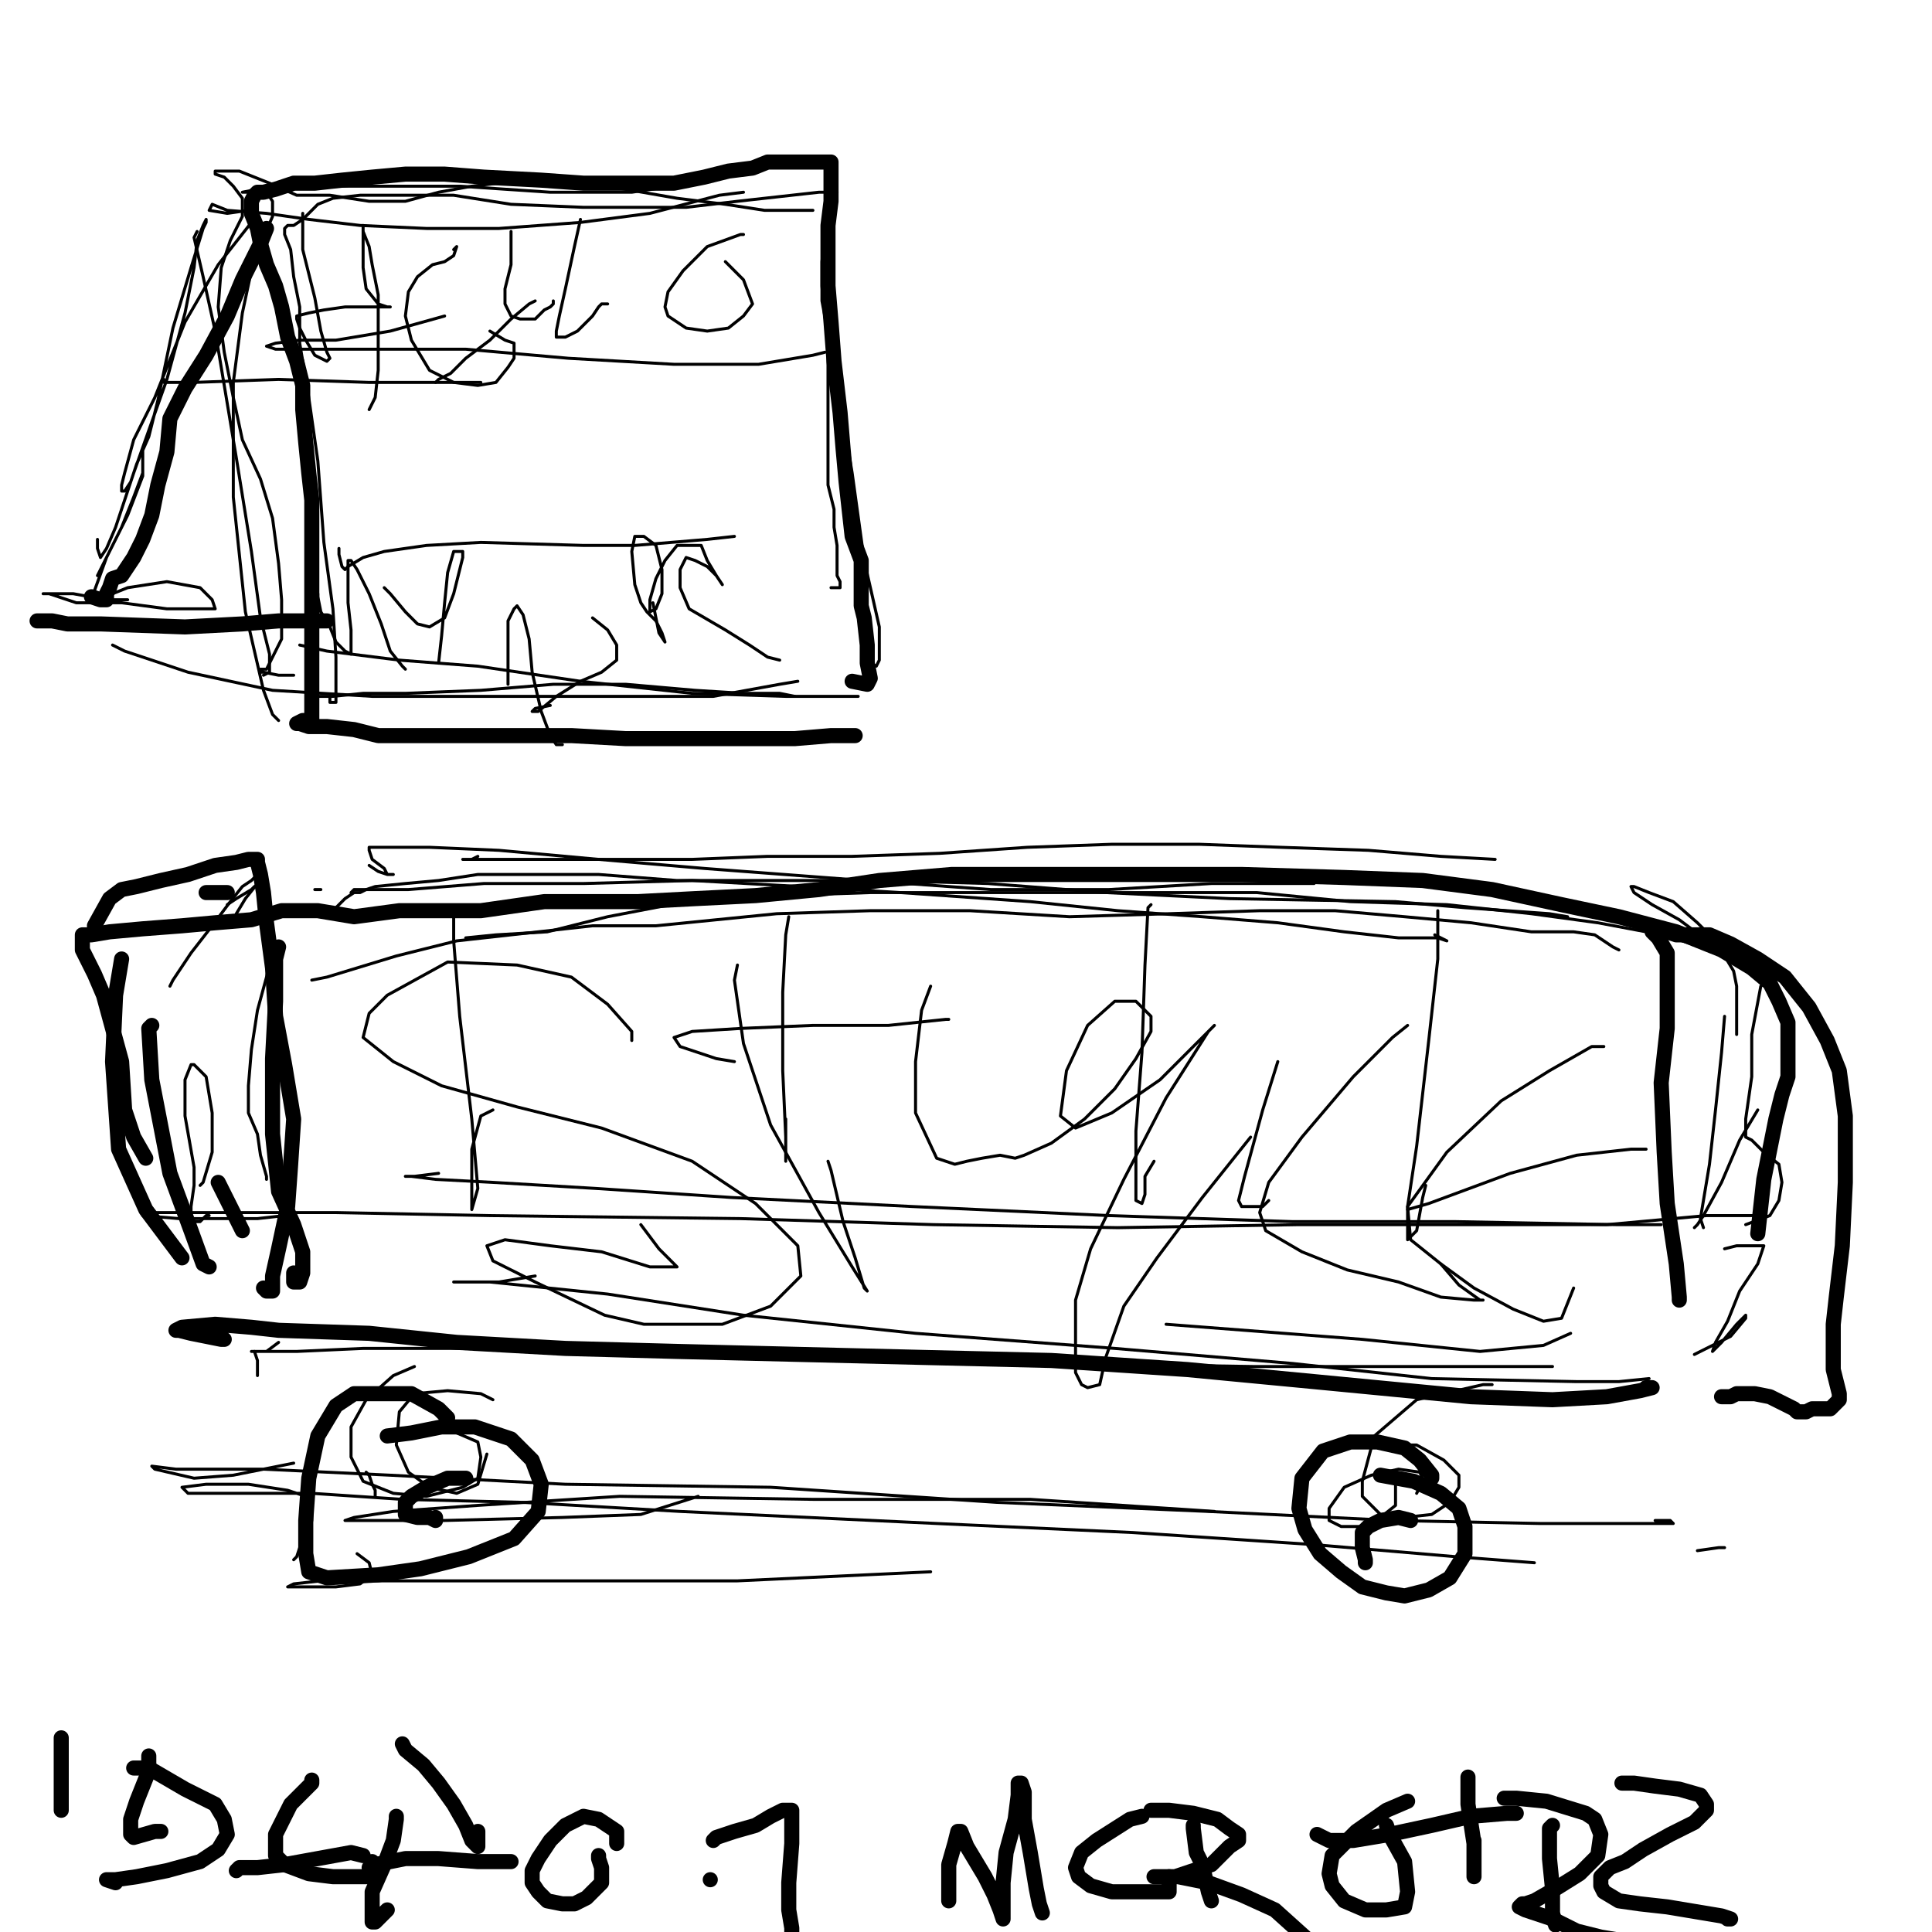 <?xml version="1.0" standalone="yes"?><svg width="640px" height="640px" xmlns="http://www.w3.org/2000/svg" version="1.1"><polyline points="269.286,69.679 269.286,69.679 269.286,69.679 269.286,69.679 265.286,69.679 253.286,69.679 240.286,67.679 224.286,65.679 201.286,61.679 190.286,60.679 174.286,59.679 156.286,61.679 145.286,63.679 134.286,66.679 122.286,66.679 109.286,64.679 98.286,64.679 89.286,60.679 79.286,56.679 73.286,56.679 71.286,56.679 71.286,57.679 74.286,58.679 77.286,61.679 80.286,65.679 80.286,67.679 80.286,71.679 76.286,79.679 73.286,88.679 72.286,101.679 74.286,116.679 77.286,131.679 80.286,145.679 86.286,158.679 90.286,171.679 92.286,186.679 93.286,198.679 93.286,211.679 90.286,217.679 89.286,219.679 88.286,221.679 88.286,221.679 86.286,221.679 86.286,222.679 87.286,222.679 92.286,223.679 95.286,223.679 97.286,223.679 " fill="none" stroke="#000000" stroke-width="1px" stroke-linecap="round" stroke-linejoin="round" /><polyline points="274.286,63.679 274.286,63.679 274.286,67.679 274.286,81.679 274.286,96.679 274.286,115.679 274.286,135.679 274.286,148.679 274.286,160.679 276.286,168.679 276.286,174.679 277.286,180.679 277.286,185.679 277.286,187.679 277.286,190.679 278.286,192.679 278.286,194.679 277.286,194.679 275.286,194.679 " fill="none" stroke="#000000" stroke-width="1px" stroke-linecap="round" stroke-linejoin="round" /><polyline points="263.286,230.679 258.286,229.679 246.286,229.679 230.286,228.679 207.286,226.679 183.286,226.679 159.286,228.679 134.286,229.679 120.286,229.679 110.286,230.679 105.286,230.679 102.286,230.679 102.286,227.679 " fill="none" stroke="#000000" stroke-width="1px" stroke-linecap="round" stroke-linejoin="round" /><polyline points="277.286,63.679 277.286,63.679 271.286,63.679 244.286,66.679 227.286,68.679 193.286,68.679 169.286,67.679 150.286,64.679 132.286,64.679 119.286,64.679 110.286,65.679 105.286,67.679 104.286,68.679 102.286,70.679 100.286,72.679 97.286,74.679 96.286,74.679 95.286,74.679 94.286,75.679 94.286,77.679 96.286,82.679 97.286,91.679 99.286,101.679 99.286,113.679 102.286,131.679 105.286,152.679 107.286,179.679 110.286,201.679 111.286,217.679 111.286,226.679 111.286,232.679 109.286,232.679 109.286,230.679 " fill="none" stroke="#000000" stroke-width="1px" stroke-linecap="round" stroke-linejoin="round" /><polyline points="264.286,225.679 264.286,225.679 258.286,226.679 236.286,230.679 201.286,230.679 160.286,230.679 123.286,230.679 90.286,228.679 62.286,222.679 41.286,215.679 37.286,213.679 " fill="none" stroke="#000000" stroke-width="1px" stroke-linecap="round" stroke-linejoin="round" /><polyline points="237.286,58.679 229.286,60.679 209.286,63.679 182.286,63.679 152.286,61.679 128.286,61.679 110.286,61.679 95.286,61.679 85.286,62.679 80.286,63.679 81.286,63.679 85.286,63.679 88.286,63.679 90.286,66.679 90.286,71.679 87.286,78.679 83.286,89.679 80.286,103.679 77.286,126.679 77.286,164.679 81.286,202.679 87.286,228.679 90.286,236.679 92.286,238.679 " fill="none" stroke="#000000" stroke-width="1px" stroke-linecap="round" stroke-linejoin="round" /><polyline points="273.286,116.679 269.286,117.679 251.286,120.679 223.286,120.679 188.286,118.679 154.286,115.679 118.286,115.679 100.286,115.679 91.286,115.679 88.286,114.679 91.286,113.679 99.286,112.679 111.286,112.679 129.286,109.679 147.286,104.679 " fill="none" stroke="#000000" stroke-width="1px" stroke-linecap="round" stroke-linejoin="round" /><polyline points="159.286,126.679 122.286,126.679 92.286,125.679 64.286,126.679 54.286,126.679 54.286,125.679 " fill="none" stroke="#000000" stroke-width="1px" stroke-linecap="round" stroke-linejoin="round" /><polyline points="100.286,70.679 100.286,70.679 100.286,70.679 100.286,74.679 100.286,82.679 104.286,98.679 106.286,109.679 108.286,116.679 109.286,118.679 108.286,119.679 104.286,117.679 101.286,112.679 99.286,108.679 98.286,105.679 98.286,104.679 102.286,103.679 107.286,102.679 114.286,101.679 119.286,101.679 124.286,101.679 129.286,101.679 129.286,101.679 128.286,101.679 125.286,100.679 121.286,95.679 120.286,88.679 120.286,79.679 120.286,75.679 120.286,74.679 120.286,76.679 122.286,81.679 123.286,87.679 125.286,97.679 125.286,109.679 125.286,122.679 124.286,131.679 122.286,135.679 " fill="none" stroke="#000000" stroke-width="1px" stroke-linecap="round" stroke-linejoin="round" /><polyline points="150.286,82.679 150.286,82.679 150.286,82.679 151.286,81.679 150.286,84.679 147.286,86.679 143.286,87.679 138.286,91.679 135.286,96.679 134.286,104.679 136.286,112.679 142.286,122.679 150.286,126.679 158.286,127.679 164.286,126.679 168.286,121.679 170.286,118.679 170.286,113.679 167.286,112.679 162.286,109.679 " fill="none" stroke="#000000" stroke-width="1px" stroke-linecap="round" stroke-linejoin="round" /><polyline points="177.286,99.679 175.286,100.679 169.286,105.679 162.286,112.679 154.286,118.679 149.286,123.679 145.286,125.679 144.286,126.679 " fill="none" stroke="#000000" stroke-width="1px" stroke-linecap="round" stroke-linejoin="round" /><polyline points="169.286,76.679 169.286,76.679 169.286,76.679 169.286,78.679 169.286,87.679 167.286,95.679 167.286,100.679 169.286,104.679 172.286,105.679 177.286,105.679 180.286,102.679 182.286,101.679 183.286,100.679 183.286,99.679 " fill="none" stroke="#000000" stroke-width="1px" stroke-linecap="round" stroke-linejoin="round" /><polyline points="192.286,72.679 192.286,72.679 192.286,72.679 192.286,72.679 190.286,81.679 187.286,95.679 185.286,104.679 184.286,109.679 184.286,111.679 187.286,111.679 191.286,109.679 196.286,104.679 198.286,101.679 199.286,100.679 201.286,100.679 " fill="none" stroke="#000000" stroke-width="1px" stroke-linecap="round" stroke-linejoin="round" /><polyline points="246.286,77.679 246.286,77.679 245.286,77.679 234.286,81.679 226.286,89.679 221.286,96.679 220.286,101.679 221.286,104.679 227.286,108.679 234.286,109.679 241.286,108.679 246.286,104.679 249.286,100.679 246.286,92.679 240.286,86.679 " fill="none" stroke="#000000" stroke-width="1px" stroke-linecap="round" stroke-linejoin="round" /><polyline points="243.286,177.679 234.286,178.679 210.286,180.679 193.286,180.679 159.286,179.679 141.286,180.679 127.286,182.679 120.286,184.679 115.286,187.679 114.286,188.679 113.286,187.679 112.286,183.679 112.286,181.679 " fill="none" stroke="#000000" stroke-width="1px" stroke-linecap="round" stroke-linejoin="round" /><polyline points="103.286,216.679 103.286,216.679 103.286,216.679 103.286,216.679 104.286,218.679 104.286,219.679 104.286,219.679 104.286,215.679 105.286,207.679 105.286,201.679 105.286,196.679 105.286,196.679 105.286,197.679 106.286,202.679 109.286,207.679 111.286,212.679 114.286,215.679 116.286,216.679 116.286,214.679 116.286,208.679 115.286,199.679 115.286,190.679 115.286,185.679 116.286,185.679 118.286,188.679 122.286,196.679 126.286,206.679 129.286,215.679 133.286,220.679 134.286,221.679 " fill="none" stroke="#000000" stroke-width="1px" stroke-linecap="round" stroke-linejoin="round" /><polyline points="127.286,194.679 127.286,194.679 129.286,196.679 134.286,202.679 138.286,206.679 142.286,207.679 147.286,204.679 150.286,196.679 152.286,188.679 153.286,184.679 153.286,182.679 150.286,182.679 148.286,189.679 147.286,199.679 146.286,210.679 145.286,219.679 " fill="none" stroke="#000000" stroke-width="1px" stroke-linecap="round" stroke-linejoin="round" /><polyline points="168.286,226.679 168.286,226.679 168.286,226.679 168.286,226.679 168.286,221.679 168.286,212.679 168.286,205.679 170.286,201.679 171.286,200.679 173.286,203.679 175.286,211.679 176.286,222.679 179.286,235.679 182.286,243.679 184.286,246.679 186.286,246.679 " fill="none" stroke="#000000" stroke-width="1px" stroke-linecap="round" stroke-linejoin="round" /><polyline points="196.286,204.679 201.286,208.679 204.286,213.679 204.286,218.679 199.286,222.679 192.286,225.679 184.286,230.679 178.286,235.679 176.286,235.679 177.286,234.679 182.286,233.679 " fill="none" stroke="#000000" stroke-width="1px" stroke-linecap="round" stroke-linejoin="round" /><polyline points="216.286,199.679 216.286,199.679 216.286,199.679 216.286,199.679 217.286,204.679 218.286,209.679 220.286,212.679 220.286,212.679 219.286,209.679 217.286,205.679 214.286,202.679 212.286,199.679 210.286,193.679 209.286,182.679 210.286,177.679 213.286,177.679 217.286,180.679 219.286,188.679 219.286,196.679 217.286,201.679 215.286,202.679 215.286,198.679 217.286,191.679 220.286,185.679 224.286,180.679 229.286,180.679 232.286,180.679 234.286,185.679 237.286,190.679 239.286,193.679 237.286,190.679 234.286,187.679 230.286,185.679 227.286,184.679 225.286,188.679 225.286,194.679 228.286,201.679 240.286,208.679 248.286,213.679 254.286,217.679 258.286,218.679 " fill="none" stroke="#000000" stroke-width="1px" stroke-linecap="round" stroke-linejoin="round" /><polyline points="273.286,77.679 272.286,86.679 272.286,99.679 277.286,126.679 282.286,156.679 286.286,185.679 291.286,207.679 291.286,218.679 290.286,220.679 288.286,219.679 287.286,212.679 286.286,208.679 " fill="none" stroke="#000000" stroke-width="1px" stroke-linecap="round" stroke-linejoin="round" /><polyline points="246.286,63.679 246.286,63.679 238.286,64.679 215.286,70.679 192.286,73.679 165.286,75.679 141.286,75.679 119.286,74.679 102.286,72.679 88.286,70.679 75.286,69.679 70.286,67.679 69.286,69.679 75.286,70.679 82.286,69.679 " fill="none" stroke="#000000" stroke-width="1px" stroke-linecap="round" stroke-linejoin="round" /><polyline points="65.286,76.679 65.286,76.679 65.286,76.679 64.286,78.679 67.286,91.679 71.286,109.679 78.286,151.679 83.286,182.679 86.286,204.679 89.286,216.679 89.286,222.679 87.286,223.679 " fill="none" stroke="#000000" stroke-width="1px" stroke-linecap="round" stroke-linejoin="round" /><polyline points="284.286,230.679 279.286,230.679 260.286,230.679 229.286,229.679 192.286,225.679 158.286,220.679 132.286,218.679 108.286,215.679 99.286,213.679 " fill="none" stroke="#000000" stroke-width="1px" stroke-linecap="round" stroke-linejoin="round" /><polyline points="83.286,73.679 83.286,73.679 83.286,73.679 72.286,87.679 61.286,106.679 51.286,131.679 44.286,145.679 41.286,156.679 40.286,160.679 40.286,162.679 41.286,162.679 43.286,159.679 45.286,153.679 49.286,144.679 52.286,132.679 57.286,108.679 63.286,88.679 67.286,75.679 68.286,73.679 68.286,72.679 67.286,74.679 65.286,79.679 64.286,88.679 61.286,103.679 55.286,125.679 44.286,156.679 38.286,174.679 35.286,181.679 33.286,184.679 32.286,181.679 32.286,178.679 " fill="none" stroke="#000000" stroke-width="1px" stroke-linecap="round" stroke-linejoin="round" /><polyline points="31.286,195.679 31.286,195.679 31.286,195.679 31.286,195.679 31.286,195.679 35.286,184.679 42.286,170.679 47.286,157.679 47.286,150.679 47.286,149.679 47.286,151.679 47.286,156.679 44.286,164.679 40.286,174.679 35.286,184.679 32.286,190.679 33.286,188.679 " fill="none" stroke="#000000" stroke-width="1px" stroke-linecap="round" stroke-linejoin="round" /><polyline points="37.286,196.679 37.286,196.679 37.286,196.679 37.286,196.679 42.286,194.679 55.286,192.679 66.286,194.679 70.286,198.679 71.286,201.679 67.286,201.679 55.286,201.679 40.286,199.679 25.286,199.679 16.286,196.679 14.286,196.679 16.286,196.679 24.286,196.679 35.286,198.679 42.286,198.679 " fill="none" stroke="#000000" stroke-width="1px" stroke-linecap="round" stroke-linejoin="round" /><polyline points="575.286,342.679 575.286,342.679 575.286,342.679 575.286,340.679 575.286,335.679 575.286,326.679 574.286,321.679 571.286,316.679 566.286,314.679 557.286,311.679 545.286,308.679 529.286,305.679 507.286,302.679 479.286,299.679 447.286,298.679 416.286,295.679 377.286,295.679 348.286,295.679 318.286,295.679 288.286,295.679 259.286,296.679 227.286,298.679 201.286,303.679 181.286,308.679 164.286,309.679 154.286,310.679 " fill="none" stroke="#000000" stroke-width="1px" stroke-linecap="round" stroke-linejoin="round" /><polyline points="519.286,303.679 513.286,302.679 485.286,300.679 462.286,298.679 407.286,297.679 366.286,295.679 327.286,292.679 292.286,291.679 258.286,291.679 224.286,291.679 198.286,289.679 175.286,289.679 158.286,289.679 145.286,291.679 134.286,292.679 124.286,293.679 121.286,294.679 119.286,295.679 117.286,295.679 114.286,297.679 111.286,300.679 108.286,301.679 105.286,301.679 " fill="none" stroke="#000000" stroke-width="1px" stroke-linecap="round" stroke-linejoin="round" /><polyline points="91.286,314.679 91.286,314.679 91.286,314.679 90.286,314.679 88.286,323.679 85.286,334.679 83.286,347.679 82.286,359.679 82.286,368.679 85.286,375.679 86.286,382.679 88.286,389.679 88.286,390.679 " fill="none" stroke="#000000" stroke-width="1px" stroke-linecap="round" stroke-linejoin="round" /><polyline points="582.286,367.679 582.286,367.679 582.286,367.679 576.286,377.679 570.286,391.679 564.286,402.679 562.286,405.679 561.286,406.679 " fill="none" stroke="#000000" stroke-width="1px" stroke-linecap="round" stroke-linejoin="round" /><polyline points="546.286,456.679 546.286,456.679 536.286,457.679 522.286,457.679 474.286,456.679 428.286,451.679 369.286,446.679 303.286,441.679 246.286,435.679 201.286,428.679 162.286,424.679 150.286,424.679 150.286,424.679 165.286,424.679 177.286,422.679 " fill="none" stroke="#000000" stroke-width="1px" stroke-linecap="round" stroke-linejoin="round" /><polyline points="514.286,452.679 500.286,452.679 468.286,452.679 415.286,452.679 352.286,451.679 283.286,449.679 221.286,447.679 169.286,446.679 120.286,446.679 98.286,447.679 86.286,447.679 83.286,447.679 88.286,447.679 92.286,444.679 " fill="none" stroke="#000000" stroke-width="1px" stroke-linecap="round" stroke-linejoin="round" /><polyline points="89.286,340.679 89.286,340.679 89.286,340.679 89.286,346.679 90.286,356.679 91.286,367.679 91.286,377.679 92.286,384.679 94.286,388.679 97.286,390.679 " fill="none" stroke="#000000" stroke-width="1px" stroke-linecap="round" stroke-linejoin="round" /><polyline points="85.286,455.679 85.286,455.679 85.286,455.679 85.286,455.679 85.286,450.679 84.286,447.679 " fill="none" stroke="#000000" stroke-width="1px" stroke-linecap="round" stroke-linejoin="round" /><polyline points="103.286,324.679 108.286,323.679 131.286,316.679 151.286,311.679 196.286,306.679 217.286,306.679 257.286,302.679 288.286,301.679 321.286,301.679 354.286,303.679 387.286,302.679 417.286,301.679 442.286,301.679 465.286,303.679 487.286,305.679 507.286,308.679 521.286,308.679 528.286,309.679 534.286,313.679 536.286,314.679 536.286,314.679 " fill="none" stroke="#000000" stroke-width="1px" stroke-linecap="round" stroke-linejoin="round" /><polyline points="584.286,325.679 584.286,325.679 583.286,326.679 580.286,342.679 580.286,356.679 578.286,370.679 578.286,375.679 578.286,376.679 580.286,377.679 584.286,381.679 589.286,385.679 590.286,391.679 589.286,397.679 586.286,402.679 578.286,405.679 " fill="none" stroke="#000000" stroke-width="1px" stroke-linecap="round" stroke-linejoin="round" /><polyline points="520.286,441.679 511.286,445.679 490.286,447.679 451.286,443.679 386.286,438.679 " fill="none" stroke="#000000" stroke-width="1px" stroke-linecap="round" stroke-linejoin="round" /><polyline points="124.286,495.679 124.286,495.679 124.286,495.679 124.286,493.679 123.286,491.679 122.286,488.679 121.286,487.679 " fill="none" stroke="#000000" stroke-width="1px" stroke-linecap="round" stroke-linejoin="round" /><polyline points="137.286,452.679 137.286,452.679 130.286,455.679 121.286,463.679 116.286,472.679 116.286,482.679 120.286,490.679 130.286,494.679 141.286,495.679 153.286,492.679 158.286,489.679 159.286,482.679 158.286,477.679 151.286,474.679 144.286,473.679 142.286,474.679 " fill="none" stroke="#000000" stroke-width="1px" stroke-linecap="round" stroke-linejoin="round" /><polyline points="163.286,463.679 159.286,461.679 148.286,460.679 137.286,461.679 132.286,467.679 131.286,478.679 135.286,487.679 142.286,492.679 151.286,494.679 158.286,491.679 161.286,481.679 " fill="none" stroke="#000000" stroke-width="1px" stroke-linecap="round" stroke-linejoin="round" /><polyline points="494.286,458.679 493.286,458.679 491.286,458.679 469.286,463.679 455.286,475.679 451.286,490.679 451.286,495.679 457.286,501.679 465.286,502.679 474.286,501.679 480.286,497.679 483.286,492.679 483.286,488.679 478.286,483.679 469.286,478.679 463.286,478.679 " fill="none" stroke="#000000" stroke-width="1px" stroke-linecap="round" stroke-linejoin="round" /><polyline points="469.286,494.679 470.286,492.679 471.286,489.679 470.286,487.679 463.286,486.679 454.286,488.679 445.286,492.679 440.286,499.679 440.286,503.679 444.286,505.679 450.286,505.679 457.286,502.679 462.286,498.679 462.286,491.679 " fill="none" stroke="#000000" stroke-width="1px" stroke-linecap="round" stroke-linejoin="round" /><polyline points="581.286,402.679 581.286,402.679 581.286,402.679 565.286,402.679 532.286,405.679 485.286,405.679 430.286,405.679 370.286,406.679 309.286,405.679 245.286,403.679 162.286,402.679 111.286,401.679 72.286,401.679 51.286,401.679 47.286,402.679 59.286,403.679 85.286,403.679 94.286,402.679 " fill="none" stroke="#000000" stroke-width="1px" stroke-linecap="round" stroke-linejoin="round" /><polyline points="550.286,405.679 535.286,405.679 482.286,404.679 428.286,404.679 367.286,402.679 302.286,399.679 242.286,396.679 197.286,393.679 163.286,391.679 144.286,390.679 136.286,389.679 134.286,389.679 137.286,389.679 145.286,388.679 " fill="none" stroke="#000000" stroke-width="1px" stroke-linecap="round" stroke-linejoin="round" /><polyline points="150.286,300.679 150.286,311.679 152.286,336.679 156.286,370.679 158.286,393.679 156.286,400.679 156.286,400.679 156.286,392.679 156.286,380.679 159.286,369.679 163.286,367.679 " fill="none" stroke="#000000" stroke-width="1px" stroke-linecap="round" stroke-linejoin="round" /><polyline points="261.286,303.679 261.286,303.679 260.286,309.679 259.286,328.679 259.286,354.679 260.286,376.679 260.286,384.679 260.286,384.679 260.286,382.679 260.286,376.679 260.286,370.679 " fill="none" stroke="#000000" stroke-width="1px" stroke-linecap="round" stroke-linejoin="round" /><polyline points="381.286,299.679 381.286,299.679 380.286,300.679 379.286,319.679 378.286,348.679 376.286,374.679 376.286,391.679 376.286,397.679 378.286,398.679 378.286,398.679 379.286,395.679 379.286,389.679 382.286,384.679 " fill="none" stroke="#000000" stroke-width="1px" stroke-linecap="round" stroke-linejoin="round" /><polyline points="476.286,301.679 476.286,302.679 476.286,317.679 473.286,344.679 469.286,379.679 466.286,399.679 466.286,407.679 466.286,410.679 469.286,407.679 471.286,396.679 472.286,392.679 " fill="none" stroke="#000000" stroke-width="1px" stroke-linecap="round" stroke-linejoin="round" /><polyline points="209.286,344.679 209.286,341.679 201.286,332.679 189.286,323.679 171.286,319.679 148.286,318.679 128.286,329.679 122.286,335.679 120.286,343.679 130.286,351.679 146.286,359.679 171.286,366.679 199.286,373.679 229.286,384.679 250.286,398.679 264.286,412.679 265.286,422.679 255.286,432.679 239.286,438.679 213.286,438.679 200.286,435.679 177.286,424.679 163.286,417.679 161.286,412.679 167.286,410.679 182.286,412.679 199.286,414.679 215.286,419.679 222.286,419.679 224.286,419.679 218.286,413.679 212.286,405.679 " fill="none" stroke="#000000" stroke-width="1px" stroke-linecap="round" stroke-linejoin="round" /><polyline points="244.286,319.679 244.286,319.679 244.286,319.679 243.286,324.679 246.286,345.679 255.286,372.679 271.286,401.679 282.286,419.679 287.286,427.679 286.286,426.679 283.286,416.679 279.286,404.679 275.286,387.679 274.286,384.679 " fill="none" stroke="#000000" stroke-width="1px" stroke-linecap="round" stroke-linejoin="round" /><polyline points="314.286,337.679 314.286,337.679 313.286,337.679 294.286,339.679 269.286,339.679 245.286,340.679 229.286,341.679 223.286,343.679 225.286,346.679 237.286,350.679 243.286,351.679 " fill="none" stroke="#000000" stroke-width="1px" stroke-linecap="round" stroke-linejoin="round" /><polyline points="308.286,326.679 308.286,326.679 305.286,334.679 303.286,351.679 303.286,368.679 310.286,383.679 316.286,385.679 320.286,384.679 325.286,383.679 331.286,382.679 336.286,383.679 339.286,382.679 348.286,378.679 359.286,370.679 369.286,360.679 376.286,350.679 381.286,341.679 381.286,336.679 376.286,331.679 369.286,331.679 360.286,339.679 353.286,354.679 351.286,369.679 356.286,373.679 368.286,368.679 384.286,357.679 396.286,345.679 402.286,339.679 400.286,341.679 386.286,363.679 372.286,390.679 361.286,413.679 356.286,430.679 356.286,444.679 356.286,454.679 358.286,458.679 360.286,459.679 364.286,458.679 366.286,449.679 372.286,432.679 383.286,416.679 398.286,396.679 414.286,376.679 " fill="none" stroke="#000000" stroke-width="1px" stroke-linecap="round" stroke-linejoin="round" /><polyline points="423.286,351.679 418.286,367.679 412.286,389.679 410.286,397.679 411.286,399.679 414.286,399.679 418.286,399.679 420.286,397.679 " fill="none" stroke="#000000" stroke-width="1px" stroke-linecap="round" stroke-linejoin="round" /><polyline points="466.286,339.679 466.286,339.679 466.286,339.679 461.286,343.679 448.286,356.679 431.286,376.679 420.286,391.679 417.286,401.679 419.286,407.679 431.286,414.679 446.286,420.679 463.286,424.679 477.286,429.679 488.286,430.679 491.286,430.679 490.286,430.679 483.286,425.679 477.286,418.679 " fill="none" stroke="#000000" stroke-width="1px" stroke-linecap="round" stroke-linejoin="round" /><polyline points="531.286,346.679 527.286,346.679 513.286,354.679 497.286,364.679 479.286,381.679 466.286,399.679 467.286,410.679 477.286,418.679 488.286,426.679 501.286,433.679 511.286,437.679 517.286,436.679 521.286,426.679 " fill="none" stroke="#000000" stroke-width="1px" stroke-linecap="round" stroke-linejoin="round" /><polyline points="545.286,380.679 545.286,380.679 540.286,380.679 522.286,382.679 500.286,388.679 473.286,398.679 466.286,400.679 " fill="none" stroke="#000000" stroke-width="1px" stroke-linecap="round" stroke-linejoin="round" /><polyline points="571.286,336.679 571.286,336.679 571.286,336.679 570.286,348.679 568.286,367.679 566.286,385.679 563.286,403.679 564.286,406.679 " fill="none" stroke="#000000" stroke-width="1px" stroke-linecap="round" stroke-linejoin="round" /><polyline points="571.286,413.679 571.286,413.679 571.286,413.679 571.286,413.679 571.286,413.679 571.286,413.679 575.286,412.679 583.286,412.679 584.286,412.679 582.286,418.679 576.286,427.679 572.286,437.679 568.286,444.679 567.286,447.679 567.286,447.679 570.286,444.679 575.286,438.679 578.286,435.679 578.286,436.679 573.286,442.679 561.286,448.679 " fill="none" stroke="#000000" stroke-width="1px" stroke-linecap="round" stroke-linejoin="round" /><polyline points="402.286,500.679 341.286,496.679 269.286,496.679 205.286,495.679 158.286,498.679 130.286,500.679 117.286,502.679 114.286,503.679 127.286,503.679 147.286,503.679 186.286,502.679 212.286,501.679 231.286,495.679 " fill="none" stroke="#000000" stroke-width="1px" stroke-linecap="round" stroke-linejoin="round" /><polyline points="548.286,503.679 553.286,503.679 554.286,504.679 538.286,504.679 510.286,504.679 461.286,503.679 400.286,500.679 330.286,497.679 255.286,492.679 187.286,491.679 129.286,488.679 87.286,486.679 58.286,486.679 50.286,485.679 51.286,486.679 64.286,489.679 77.286,488.679 97.286,484.679 " fill="none" stroke="#000000" stroke-width="1px" stroke-linecap="round" stroke-linejoin="round" /><polyline points="571.286,520.679 " fill="none" stroke="#000000" stroke-width="1px" stroke-linecap="round" stroke-linejoin="round" /><polyline points="571.286,512.679 571.286,512.679 569.286,512.679 562.286,513.679 " fill="none" stroke="#000000" stroke-width="1px" stroke-linecap="round" stroke-linejoin="round" /><polyline points="508.286,517.679 482.286,515.679 435.286,511.679 375.286,507.679 310.286,504.679 225.286,500.679 173.286,497.679 133.286,496.679 103.286,494.679 77.286,494.679 62.286,494.679 60.286,492.679 68.286,491.679 82.286,491.679 95.286,493.679 101.286,495.679 103.286,498.679 103.286,503.679 102.286,508.679 99.286,512.679 98.286,515.679 97.286,516.679 97.286,516.679 97.286,516.679 " fill="none" stroke="#000000" stroke-width="1px" stroke-linecap="round" stroke-linejoin="round" /><polyline points="308.286,520.679 244.286,523.679 167.286,523.679 128.286,523.679 106.286,523.679 97.286,524.679 95.286,525.679 100.286,525.679 111.286,525.679 119.286,524.679 123.286,521.679 122.286,517.679 118.286,514.679 " fill="none" stroke="#000000" stroke-width="1px" stroke-linecap="round" stroke-linejoin="round" /><polyline points="567.286,310.679 567.286,310.679 567.286,310.679 567.286,310.679 562.286,305.679 554.286,298.679 546.286,295.679 541.286,293.679 540.286,293.679 541.286,295.679 547.286,299.679 556.286,304.679 564.286,310.679 572.286,314.679 573.286,316.679 573.286,316.679 " fill="none" stroke="#000000" stroke-width="1px" stroke-linecap="round" stroke-linejoin="round" /><polyline points="495.286,284.679 477.286,283.679 453.286,281.679 424.286,280.679 397.286,279.679 368.286,279.679 340.286,280.679 311.286,282.679 282.286,283.679 254.286,283.679 229.286,284.679 206.286,284.679 187.286,284.679 170.286,284.679 159.286,284.679 154.286,284.679 153.286,284.679 153.286,284.679 154.286,284.679 156.286,284.679 156.286,284.679 158.286,283.679 " fill="none" stroke="#000000" stroke-width="1px" stroke-linecap="round" stroke-linejoin="round" /><polyline points="435.286,292.679 423.286,292.679 401.286,292.679 367.286,294.679 328.286,294.679 286.286,291.679 233.286,287.679 198.286,284.679 165.286,281.679 142.286,280.679 127.286,280.679 122.286,280.679 122.286,281.679 123.286,284.679 127.286,287.679 128.286,289.679 130.286,289.679 130.286,289.679 128.286,289.679 125.286,288.679 122.286,286.679 " fill="none" stroke="#000000" stroke-width="1px" stroke-linecap="round" stroke-linejoin="round" /><polyline points="84.286,293.679 84.286,293.679 84.286,293.679 83.286,294.679 78.286,297.679 75.286,299.679 " fill="none" stroke="#000000" stroke-width="1px" stroke-linecap="round" stroke-linejoin="round" /><polyline points="66.286,392.679 67.286,391.679 70.286,381.679 70.286,368.679 68.286,356.679 64.286,352.679 63.286,352.679 61.286,357.679 61.286,369.679 64.286,386.679 64.286,392.679 63.286,399.679 63.286,404.679 65.286,404.679 66.286,404.679 68.286,402.679 69.286,402.679 " fill="none" stroke="#000000" stroke-width="1px" stroke-linecap="round" stroke-linejoin="round" /><polyline points="56.286,326.679 56.286,326.679 57.286,324.679 63.286,315.679 70.286,306.679 76.286,298.679 80.286,293.679 83.286,291.679 85.286,289.679 85.286,292.679 81.286,297.679 78.286,302.679 " fill="none" stroke="#000000" stroke-width="1px" stroke-linecap="round" stroke-linejoin="round" /><polyline points="106.286,294.679 106.286,294.679 104.286,294.679 " fill="none" stroke="#000000" stroke-width="1px" stroke-linecap="round" stroke-linejoin="round" /><polyline points="116.286,295.679 117.286,294.679 135.286,294.679 160.286,292.679 193.286,292.679 229.286,291.679 265.286,293.679 298.286,295.679 341.286,298.679 370.286,301.679 398.286,303.679 423.286,305.679 445.286,308.679 463.286,310.679 476.286,310.679 479.286,311.679 477.286,310.679 475.286,309.679 " fill="none" stroke="#000000" stroke-width="1px" stroke-linecap="round" stroke-linejoin="round" /><polyline points="582.286,408.679 582.286,408.679 582.286,408.679 582.286,408.679 582.286,408.679 583.286,399.679 584.286,390.679 586.286,380.679 588.286,370.679 590.286,362.679 592.286,356.679 592.286,350.679 592.286,342.679 592.286,338.679 589.286,331.679 586.286,325.679 580.286,320.679 570.286,314.679 555.286,308.679 536.286,303.679 517.286,299.679 494.286,294.679 471.286,291.679 445.286,290.679 411.286,289.679 386.286,289.679 362.286,289.679 337.286,289.679 315.286,289.679 291.286,291.679 271.286,294.679 250.286,296.679 230.286,297.679 211.286,298.679 189.286,298.679 180.286,298.679 159.286,301.679 144.286,301.679 132.286,301.679 117.286,303.679 105.286,301.679 93.286,301.679 83.286,304.679 71.286,305.679 60.286,306.679 47.286,307.679 36.286,308.679 30.286,309.679 27.286,309.679 27.286,310.679 27.286,311.679 27.286,312.679 27.286,314.679 29.286,318.679 31.286,322.679 34.286,329.679 37.286,340.679 40.286,351.679 41.286,367.679 44.286,376.679 48.286,383.679 " fill="none" stroke="#000000" stroke-width="5px" stroke-linecap="round" stroke-linejoin="round" /><polyline points="72.286,391.679 72.286,391.679 77.286,401.679 80.286,407.679 " fill="none" stroke="#000000" stroke-width="5px" stroke-linecap="round" stroke-linejoin="round" /><polyline points="545.286,459.679 547.286,459.679 547.286,459.679 543.286,460.679 532.286,462.679 514.286,463.679 487.286,462.679 435.286,457.679 393.286,453.679 348.286,450.679 306.286,449.679 265.286,448.679 224.286,447.679 187.286,446.679 151.286,444.679 122.286,441.679 92.286,440.679 83.286,439.679 71.286,438.679 60.286,439.679 58.286,440.679 59.286,440.679 63.286,441.679 68.286,442.679 73.286,443.679 74.286,443.679 " fill="none" stroke="#000000" stroke-width="5px" stroke-linecap="round" stroke-linejoin="round" /><polyline points="50.286,339.679 50.286,339.679 50.286,339.679 49.286,340.679 50.286,357.679 56.286,388.679 63.286,407.679 67.286,418.679 69.286,419.679 " fill="none" stroke="#000000" stroke-width="5px" stroke-linecap="round" stroke-linejoin="round" /><polyline points="148.286,469.679 148.286,469.679 145.286,466.679 136.286,461.679 126.286,461.679 117.286,461.679 111.286,465.679 105.286,475.679 102.286,489.679 101.286,503.679 101.286,514.679 102.286,520.679 108.286,522.679 125.286,521.679 139.286,519.679 155.286,515.679 170.286,509.679 178.286,500.679 179.286,491.679 176.286,483.679 169.286,476.679 157.286,472.679 146.286,472.679 136.286,474.679 128.286,475.679 " fill="none" stroke="#000000" stroke-width="5px" stroke-linecap="round" stroke-linejoin="round" /><polyline points="474.286,489.679 474.286,489.679 474.286,488.679 470.286,483.679 465.286,479.679 456.286,477.679 447.286,477.679 438.286,480.679 431.286,489.679 430.286,499.679 432.286,506.679 437.286,514.679 444.286,520.679 451.286,525.679 459.286,527.679 465.286,528.679 473.286,526.679 480.286,522.679 485.286,514.679 485.286,505.679 483.286,499.679 477.286,494.679 468.286,490.679 457.286,488.679 " fill="none" stroke="#000000" stroke-width="5px" stroke-linecap="round" stroke-linejoin="round" /><polyline points="283.286,243.679 283.286,243.679 283.286,243.679 283.286,243.679 275.286,243.679 263.286,244.679 247.286,244.679 229.286,244.679 207.286,244.679 189.286,243.679 172.286,243.679 158.286,243.679 147.286,243.679 137.286,243.679 125.286,243.679 117.286,241.679 108.286,240.679 102.286,240.679 99.286,239.679 98.286,239.679 98.286,239.679 100.286,238.679 102.286,238.679 103.286,238.679 103.286,235.679 103.286,231.679 103.286,225.679 103.286,219.679 103.286,212.679 103.286,203.679 103.286,193.679 103.286,183.679 103.286,173.679 103.286,165.679 102.286,156.679 101.286,146.679 100.286,135.679 100.286,127.679 98.286,119.679 95.286,111.679 93.286,101.679 91.286,94.679 88.286,87.679 86.286,80.679 85.286,75.679 83.286,70.679 83.286,66.679 84.286,64.679 85.286,63.679 87.286,63.679 91.286,62.679 97.286,60.679 104.286,60.679 113.286,59.679 123.286,58.679 134.286,57.679 147.286,57.679 160.286,58.679 179.286,59.679 193.286,60.679 209.286,60.679 223.286,60.679 233.286,58.679 241.286,56.679 249.286,55.679 254.286,53.679 260.286,53.679 266.286,53.679 271.286,53.679 274.286,53.679 275.286,53.679 275.286,53.679 275.286,55.679 275.286,59.679 275.286,66.679 274.286,74.679 274.286,83.679 274.286,94.679 275.286,106.679 276.286,119.679 278.286,136.679 279.286,148.679 280.286,159.679 281.286,168.679 282.286,177.679 285.286,185.679 285.286,188.679 285.286,192.679 285.286,196.679 285.286,200.679 286.286,204.679 287.286,213.679 287.286,219.679 288.286,224.679 287.286,226.679 282.286,225.679 " fill="none" stroke="#000000" stroke-width="5px" stroke-linecap="round" stroke-linejoin="round" /><polyline points="88.286,75.679 88.286,75.679 88.286,75.679 88.286,75.679 88.286,75.679 86.286,80.679 80.286,92.679 75.286,104.679 68.286,117.679 61.286,128.679 56.286,138.679 55.286,149.679 52.286,160.679 50.286,170.679 47.286,178.679 44.286,184.679 40.286,190.679 37.286,191.679 36.286,194.679 35.286,196.679 35.286,197.679 35.286,198.679 34.286,198.679 33.286,198.679 30.286,197.679 " fill="none" stroke="#000000" stroke-width="5px" stroke-linecap="round" stroke-linejoin="round" /><polyline points="106.286,205.679 107.286,205.679 108.286,205.679 108.286,205.679 102.286,205.679 92.286,205.679 80.286,206.679 61.286,207.679 33.286,206.679 22.286,206.679 17.286,205.679 13.286,205.679 12.286,205.679 12.286,205.679 12.286,205.679 12.286,205.679 13.286,205.679 13.286,205.679 13.286,205.679 " fill="none" stroke="#000000" stroke-width="5px" stroke-linecap="round" stroke-linejoin="round" /><polyline points="87.286,426.679 87.286,426.679 87.286,426.679 88.286,427.679 90.286,427.679 90.286,422.679 92.286,413.679 95.286,399.679 96.286,385.679 97.286,370.679 94.286,352.679 91.286,336.679 90.286,320.679 88.286,305.679 87.286,295.679 86.286,289.679 85.286,285.679 85.286,284.679 85.286,284.679 84.286,284.679 83.286,284.679 82.286,284.679 78.286,285.679 71.286,286.679 62.286,289.679 53.286,291.679 45.286,293.679 40.286,294.679 36.286,297.679 31.286,306.679 " fill="none" stroke="#000000" stroke-width="5px" stroke-linecap="round" stroke-linejoin="round" /><polyline points="92.286,313.679 91.286,317.679 91.286,331.679 90.286,350.679 90.286,375.679 92.286,394.679 97.286,405.679 100.286,414.679 100.286,418.679 100.286,421.679 99.286,424.679 97.286,424.679 97.286,421.679 " fill="none" stroke="#000000" stroke-width="5px" stroke-linecap="round" stroke-linejoin="round" /><polyline points="75.286,295.679 75.286,295.679 72.286,295.679 68.286,295.679 68.286,295.679 " fill="none" stroke="#000000" stroke-width="5px" stroke-linecap="round" stroke-linejoin="round" /><polyline points="40.286,317.679 40.286,317.679 38.286,329.679 37.286,351.679 39.286,380.679 48.286,400.679 60.286,416.679 " fill="none" stroke="#000000" stroke-width="5px" stroke-linecap="round" stroke-linejoin="round" /><polyline points="556.286,430.679 556.286,430.679 556.286,430.679 556.286,430.679 556.286,430.679 556.286,430.679 556.286,430.679 556.286,429.679 555.286,418.679 552.286,398.679 551.286,381.679 550.286,358.679 552.286,340.679 552.286,325.679 552.286,315.679 549.286,310.679 547.286,308.679 547.286,308.679 547.286,308.679 549.286,308.679 552.286,308.679 555.286,309.679 559.286,309.679 566.286,309.679 573.286,312.679 582.286,317.679 591.286,323.679 599.286,333.679 605.286,344.679 609.286,354.679 611.286,369.679 611.286,391.679 610.286,412.679 608.286,429.679 607.286,438.679 607.286,444.679 607.286,448.679 607.286,453.679 608.286,457.679 609.286,461.679 609.286,463.679 607.286,465.679 606.286,466.679 603.286,466.679 602.286,466.679 601.286,466.679 600.286,466.679 598.286,467.679 597.286,467.679 595.286,467.679 594.286,466.679 590.286,464.679 586.286,462.679 581.286,461.679 577.286,461.679 575.286,461.679 575.286,461.679 573.286,462.679 570.286,462.679 " fill="none" stroke="#000000" stroke-width="5px" stroke-linecap="round" stroke-linejoin="round" /><polyline points="154.286,489.679 154.286,489.679 154.286,489.679 154.286,489.679 148.286,489.679 141.286,492.679 136.286,495.679 134.286,497.679 134.286,499.679 134.286,501.679 138.286,502.679 142.286,502.679 144.286,503.679 144.286,502.679 " fill="none" stroke="#000000" stroke-width="5px" stroke-linecap="round" stroke-linejoin="round" /><polyline points="467.286,503.679 467.286,503.679 467.286,503.679 463.286,502.679 457.286,503.679 453.286,505.679 451.286,507.679 451.286,508.679 451.286,512.679 452.286,516.679 452.286,517.679 452.286,516.679 " fill="none" stroke="#000000" stroke-width="5px" stroke-linecap="round" stroke-linejoin="round" /><polyline points="20.286,575.679 20.286,575.679 20.286,575.679 20.286,575.679 20.286,577.679 20.286,585.679 20.286,594.679 20.286,598.679 20.286,599.679 20.286,599.679 20.286,598.679 " fill="none" stroke="#000000" stroke-width="5px" stroke-linecap="round" stroke-linejoin="round" /><polyline points="49.286,581.679 49.286,581.679 49.286,581.679 49.286,586.679 45.286,596.679 43.286,602.679 43.286,607.679 44.286,608.679 51.286,606.679 53.286,606.679 " fill="none" stroke="#000000" stroke-width="5px" stroke-linecap="round" stroke-linejoin="round" /><polyline points="44.286,585.679 44.286,585.679 44.286,585.679 44.286,585.679 44.286,585.679 44.286,585.679 49.286,585.679 61.286,592.679 71.286,597.679 74.286,602.679 75.286,607.679 72.286,612.679 66.286,616.679 55.286,619.679 45.286,621.679 38.286,622.679 35.286,622.679 38.286,623.679 " fill="none" stroke="#000000" stroke-width="5px" stroke-linecap="round" stroke-linejoin="round" /><polyline points="103.286,589.679 103.286,589.679 103.286,589.679 103.286,589.679 103.286,589.679 103.286,589.679 103.286,590.679 96.286,597.679 94.286,601.679 91.286,607.679 91.286,611.679 91.286,614.679 94.286,617.679 102.286,620.679 110.286,621.679 119.286,621.679 123.286,621.679 124.286,620.679 123.286,618.679 123.286,616.679 " fill="none" stroke="#000000" stroke-width="5px" stroke-linecap="round" stroke-linejoin="round" /><polyline points="120.286,614.679 120.286,614.679 116.286,613.679 105.286,615.679 94.286,617.679 85.286,618.679 79.286,618.679 78.286,619.679 " fill="none" stroke="#000000" stroke-width="5px" stroke-linecap="round" stroke-linejoin="round" /><polyline points="131.286,601.679 131.286,601.679 131.286,602.679 130.286,609.679 127.286,617.679 123.286,626.679 123.286,632.679 123.286,636.679 124.286,636.679 128.286,632.679 " fill="none" stroke="#000000" stroke-width="5px" stroke-linecap="round" stroke-linejoin="round" /><polyline points="133.286,577.679 133.286,577.679 133.286,577.679 133.286,577.679 133.286,577.679 133.286,577.679 134.286,579.679 140.286,584.679 145.286,590.679 150.286,597.679 154.286,604.679 156.286,609.679 158.286,611.679 158.286,611.679 158.286,610.679 158.286,607.679 158.286,606.679 " fill="none" stroke="#000000" stroke-width="5px" stroke-linecap="round" stroke-linejoin="round" /><polyline points="169.286,616.679 169.286,616.679 169.286,616.679 168.286,616.679 158.286,616.679 145.286,615.679 134.286,615.679 124.286,617.679 122.286,618.679 " fill="none" stroke="#000000" stroke-width="5px" stroke-linecap="round" stroke-linejoin="round" /><polyline points="204.286,610.679 204.286,610.679 204.286,610.679 204.286,610.679 204.286,610.679 204.286,610.679 204.286,606.679 198.286,602.679 193.286,601.679 187.286,604.679 182.286,609.679 178.286,615.679 176.286,619.679 176.286,623.679 178.286,626.679 181.286,629.679 186.286,630.679 190.286,630.679 194.286,628.679 199.286,623.679 199.286,618.679 198.286,615.679 198.286,614.679 " fill="none" stroke="#000000" stroke-width="5px" stroke-linecap="round" stroke-linejoin="round" /><polyline points="235.286,622.679 235.286,622.679 235.286,622.679 235.286,622.679 235.286,622.679 235.286,622.679 235.286,622.679 " fill="none" stroke="#000000" stroke-width="5px" stroke-linecap="round" stroke-linejoin="round" /><polyline points="236.286,609.679 236.286,609.679 237.286,608.679 243.286,606.679 250.286,604.679 255.286,601.679 259.286,599.679 261.286,599.679 262.286,599.679 262.286,601.679 262.286,604.679 262.286,610.679 261.286,623.679 261.286,632.679 262.286,638.679 262.286,640.679 262.286,640.679 " fill="none" stroke="#000000" stroke-width="5px" stroke-linecap="round" stroke-linejoin="round" /><polyline points="314.286,629.679 314.286,629.679 314.286,629.679 314.286,629.679 314.286,629.679 314.286,626.679 314.286,617.679 316.286,610.679 317.286,606.679 317.286,606.679 318.286,606.679 320.286,611.679 326.286,621.679 329.286,627.679 331.286,632.679 332.286,635.679 332.286,635.679 332.286,632.679 332.286,623.679 333.286,613.679 336.286,602.679 337.286,594.679 337.286,590.679 338.286,590.679 339.286,593.679 339.286,602.679 341.286,613.679 343.286,625.679 344.286,630.679 345.286,633.679 " fill="none" stroke="#000000" stroke-width="5px" stroke-linecap="round" stroke-linejoin="round" /><polyline points="378.286,601.679 378.286,601.679 378.286,601.679 378.286,601.679 374.286,602.679 363.286,609.679 358.286,613.679 356.286,618.679 357.286,621.679 361.286,624.679 368.286,626.679 375.286,626.679 382.286,626.679 387.286,626.679 387.286,623.679 387.286,621.679 " fill="none" stroke="#000000" stroke-width="5px" stroke-linecap="round" stroke-linejoin="round" /><polyline points="395.286,604.679 395.286,604.679 395.286,605.679 396.286,613.679 398.286,617.679 400.286,626.679 401.286,629.679 401.286,629.679 401.286,629.679 " fill="none" stroke="#000000" stroke-width="5px" stroke-linecap="round" stroke-linejoin="round" /><polyline points="381.286,599.679 381.286,599.679 387.286,599.679 395.286,600.679 403.286,602.679 407.286,605.679 410.286,607.679 410.286,609.679 407.286,611.679 401.286,617.679 395.286,619.679 389.286,621.679 384.286,621.679 382.286,621.679 382.286,621.679 384.286,621.679 390.286,621.679 400.286,623.679 411.286,627.679 422.286,632.679 432.286,641.679 438.286,647.679 441.286,652.679 443.286,652.679 " fill="none" stroke="#000000" stroke-width="5px" stroke-linecap="round" stroke-linejoin="round" /><polyline points="466.286,596.679 466.286,596.679 466.286,596.679 466.286,596.679 459.286,599.679 449.286,606.679 441.286,614.679 440.286,620.679 441.286,624.679 445.286,629.679 452.286,632.679 459.286,632.679 465.286,631.679 466.286,626.679 465.286,616.679 460.286,607.679 459.286,604.679 " fill="none" stroke="#000000" stroke-width="5px" stroke-linecap="round" stroke-linejoin="round" /><polyline points="486.286,588.679 486.286,588.679 486.286,588.679 486.286,597.679 488.286,610.679 488.286,618.679 488.286,621.679 488.286,620.679 488.286,612.679 488.286,609.679 " fill="none" stroke="#000000" stroke-width="5px" stroke-linecap="round" stroke-linejoin="round" /><polyline points="502.286,600.679 499.286,600.679 487.286,601.679 474.286,604.679 460.286,607.679 448.286,609.679 440.286,609.679 436.286,607.679 436.286,607.679 " fill="none" stroke="#000000" stroke-width="5px" stroke-linecap="round" stroke-linejoin="round" /><polyline points="514.286,604.679 514.286,604.679 513.286,605.679 513.286,615.679 514.286,625.679 514.286,634.679 515.286,637.679 515.286,637.679 514.286,633.679 " fill="none" stroke="#000000" stroke-width="5px" stroke-linecap="round" stroke-linejoin="round" /><polyline points="498.286,595.679 498.286,595.679 498.286,595.679 498.286,595.679 502.286,595.679 512.286,596.679 525.286,600.679 528.286,602.679 530.286,607.679 529.286,614.679 523.286,620.679 515.286,625.679 508.286,629.679 505.286,630.679 504.286,630.679 503.286,631.679 505.286,632.679 514.286,635.679 522.286,639.679 530.286,641.679 536.286,642.679 539.286,643.679 541.286,644.679 543.286,644.679 " fill="none" stroke="#000000" stroke-width="5px" stroke-linecap="round" stroke-linejoin="round" /><polyline points="537.286,590.679 537.286,590.679 537.286,590.679 541.286,590.679 548.286,591.679 556.286,592.679 563.286,594.679 565.286,597.679 565.286,599.679 561.286,603.679 553.286,607.679 544.286,612.679 538.286,616.679 533.286,618.679 530.286,621.679 530.286,624.679 531.286,626.679 536.286,629.679 543.286,630.679 552.286,631.679 564.286,633.679 570.286,634.679 573.286,635.679 573.286,635.679 572.286,635.679 " fill="none" stroke="#000000" stroke-width="5px" stroke-linecap="round" stroke-linejoin="round" /></svg>